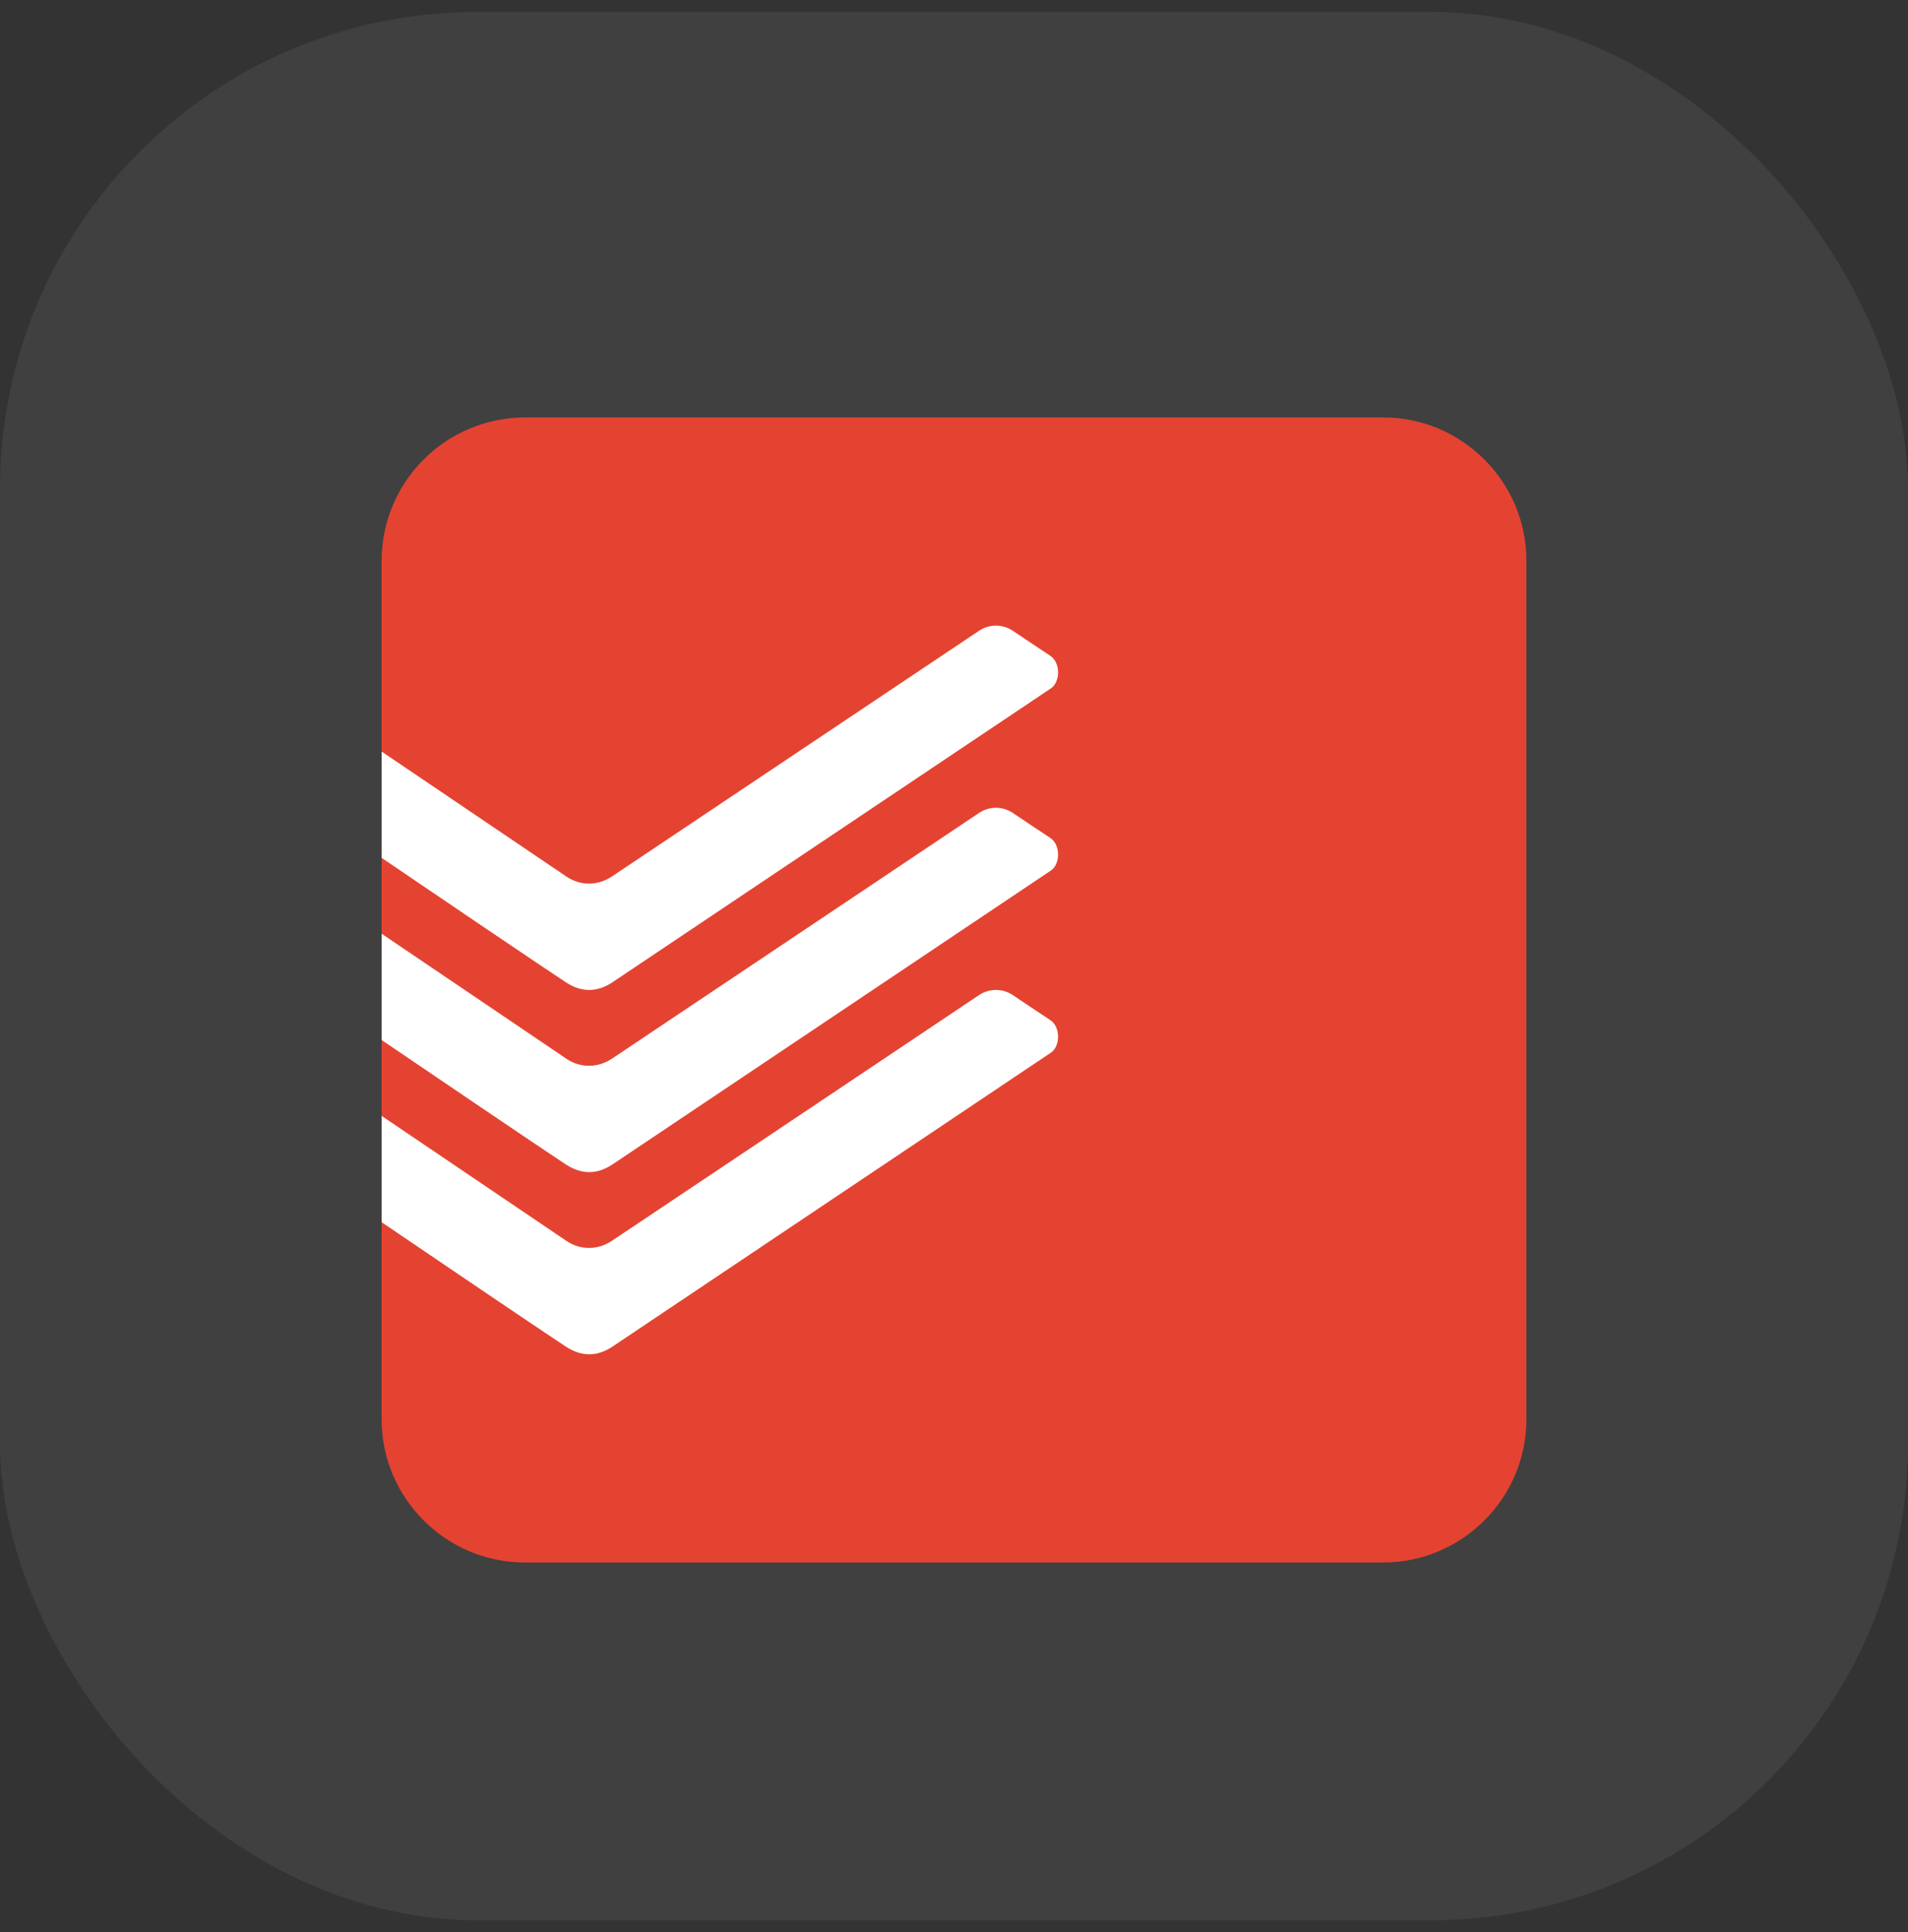 <svg width="80" height="81" viewBox="0 0 80 81" fill="none" xmlns="http://www.w3.org/2000/svg">
<rect x="0" y="0" width="80" height="81" fill="#333333" stroke="none"/>
<rect y="0.5" width="80" height="80" rx="20" fill="#404040"/>
<g clip-path="url(#clip0_4599_16303)">
<path d="M58 17.5H22C20.41 17.505 18.886 18.138 17.762 19.262C16.638 20.387 16.004 21.91 16 23.5V59.501C16 62.8 18.699 65.501 22 65.501H58C61.301 65.501 64 62.8 64 59.501V23.5C64 20.201 61.301 17.5 58 17.5Z" fill="#E44332"/>
<path d="M25.697 41.166C26.497 40.628 43.672 29.122 44.065 28.856C44.457 28.592 44.479 27.783 44.036 27.49C43.596 27.198 42.762 26.645 42.452 26.433C42.24 26.296 41.993 26.224 41.741 26.228C41.488 26.231 41.243 26.31 41.035 26.453C35.908 29.887 30.78 33.319 25.65 36.748C25.06 37.137 24.336 37.144 23.751 36.748L16 31.506V35.962C17.885 37.243 22.578 40.423 23.714 41.172C24.392 41.616 25.042 41.606 25.698 41.166" fill="white"/>
<path d="M25.697 48.803C26.497 48.265 43.672 36.759 44.065 36.492C44.457 36.229 44.479 35.42 44.036 35.126C43.506 34.777 42.978 34.425 42.452 34.07C42.241 33.933 41.993 33.861 41.741 33.864C41.488 33.868 41.243 33.946 41.035 34.09C40.815 34.237 26.139 44.063 25.65 44.386C25.06 44.774 24.336 44.781 23.751 44.386L16 39.142V43.598C17.885 44.88 22.578 48.059 23.714 48.808C24.392 49.253 25.042 49.242 25.698 48.803" fill="white"/>
<path d="M25.697 56.44C26.497 55.901 43.672 44.395 44.065 44.128C44.457 43.865 44.479 43.056 44.036 42.762C43.596 42.472 42.762 41.918 42.452 41.706C42.241 41.568 41.993 41.497 41.741 41.5C41.488 41.504 41.243 41.582 41.035 41.725C40.815 41.873 26.139 51.699 25.65 52.021C25.06 52.41 24.336 52.417 23.751 52.021L16 46.779V51.236C17.885 52.517 22.578 55.697 23.714 56.445C24.392 56.889 25.042 56.88 25.698 56.441" fill="white"/>
</g>
<defs>
<clipPath id="clip0_4599_16303">
<rect width="48" height="48" fill="white" transform="translate(16 17.5)"/>
</clipPath>
</defs>
</svg>
